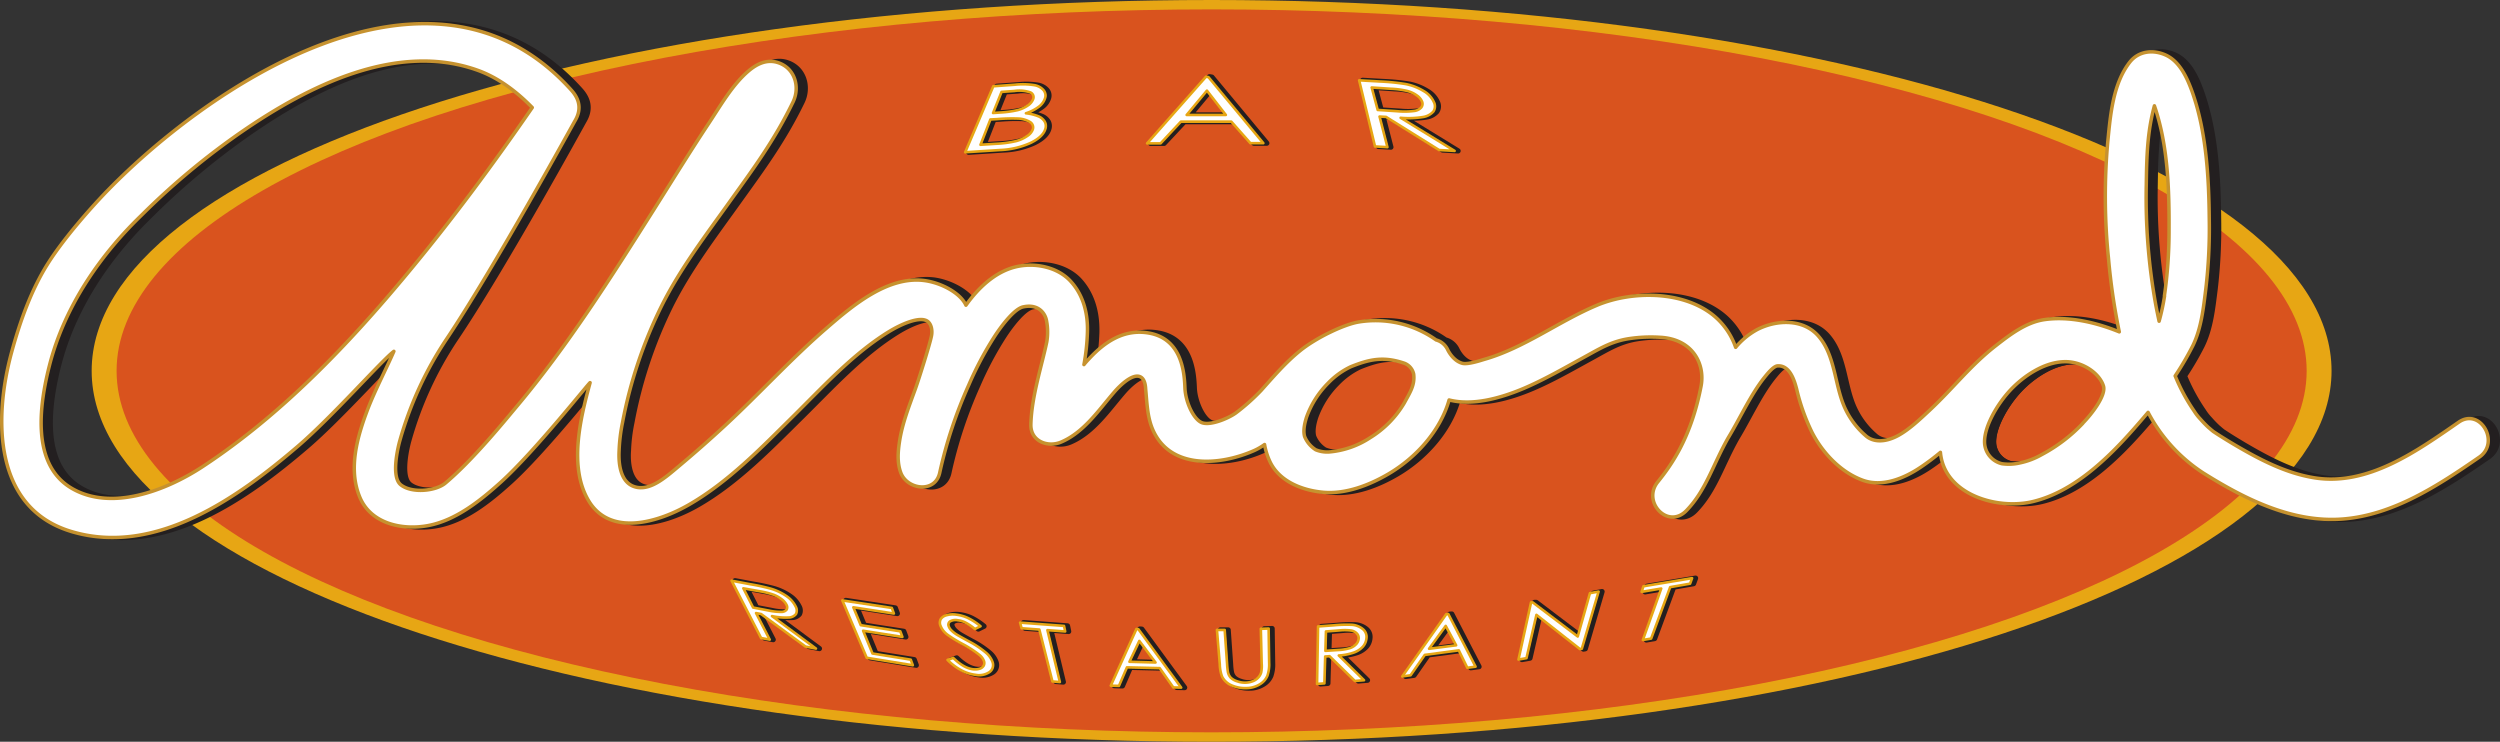 <svg xmlns="http://www.w3.org/2000/svg" viewBox="0 0 719.2 213.39"><rect x="0" y="0" width="719.2" height="213.39" fill="#333333" stroke="none"/><defs><style>.cls-1{fill:#e7a614;}.cls-1,.cls-4{stroke:#e7a614;}.cls-1,.cls-3,.cls-4,.cls-6,.cls-8{stroke-linecap:round;stroke-linejoin:round;}.cls-2{fill:#d9531e;}.cls-3,.cls-5,.cls-7{fill:none;}.cls-3,.cls-5,.cls-6{stroke:#231f20;stroke-width:1.5px;}.cls-4,.cls-8{fill:#fff;}.cls-4{stroke-width:0.75px;}.cls-6{fill:#231f20;}.cls-8{stroke:#c6922f;}</style></defs><title>logo_almond</title><g id="Layer_2" data-name="Layer 2"><g id="Layer_1-2" data-name="Layer 1"><path class="cls-1" d="M26.87,106.69C26.87,48,170.9.5,348.56.5S670.24,48,670.24,106.69s-144,106.2-321.68,106.2S26.87,165.35,26.87,106.69Z"/><ellipse class="cls-2" cx="348.56" cy="106.69" rx="315.02" ry="103.99"/><path class="cls-3" d="M219.55,170.09a23.58,23.58,0,0,1,4,1,8.86,8.86,0,0,1,2.32,1.3,4.48,4.48,0,0,1,1.4,1.63,1.4,1.4,0,0,1,0,1.4,1.85,1.85,0,0,1-1.47.61,16,16,0,0,1-3.67-.39l-4.47-.86-2.81-5.53Zm.4,13.45,2.48.47-3.93-7.64,1.46.28L232.73,186l3,.58-12.64-9.34a18,18,0,0,0,4.79.4,2.71,2.71,0,0,0,2.11-1,2.31,2.31,0,0,0-.1-2.17,7.76,7.76,0,0,0-2.67-3,15.91,15.91,0,0,0-4.45-2.11,56.82,56.82,0,0,0-6-1.3l-5.3-1Z"/><path class="cls-3" d="M243.33,172.73l14.23,2.16.59,1.61-11.66-1.79,2.13,5.14L260,181.62l.6,1.61-11.3-1.78L252,188l11,1.77.6,1.61-13.27-2.16Z"/><path class="cls-3" d="M273.59,189.85l1.64-.58c2,1.94,3.82,3,5.58,3.25a4.64,4.64,0,0,0,2-.13,2,2,0,0,0,1.17-.88,1.71,1.71,0,0,0,.09-1.34,4.15,4.15,0,0,0-1.29-1.75,31.77,31.77,0,0,0-4.77-3.11,36.85,36.85,0,0,1-4.37-2.67,5.93,5.93,0,0,1-2.08-2.62,2.24,2.24,0,0,1,.06-1.89,2.74,2.74,0,0,1,1.64-1.13,6.76,6.76,0,0,1,2.78-.18,11.35,11.35,0,0,1,3.32.92,17.79,17.79,0,0,1,3.72,2.42l-1.62.8a14,14,0,0,0-2.78-1.9,6.45,6.45,0,0,0-2.19-.63,3.12,3.12,0,0,0-2.16.33,1.14,1.14,0,0,0-.41,1.4,3.13,3.13,0,0,0,.67,1.08,8.47,8.47,0,0,0,1.53,1.25c.38.24,1.57.92,3.56,2a27,27,0,0,1,5,3.32,6.24,6.24,0,0,1,1.85,2.64,2.48,2.48,0,0,1-.9,2.91,5.36,5.36,0,0,1-4,.77,11.5,11.5,0,0,1-3.95-1.24A16.42,16.42,0,0,1,273.59,189.85Z"/><path class="cls-3" d="M294.89,180.73l-.43-1.61,12.64.94.33,1.6-5.11-.38,3.58,14.93-2.14-.17L300,181.11Z"/><path class="cls-3" d="M333.42,190.59l-7.5-.21,2.84-6Zm-5.5-9.63-7.37,16.29,2.35.07,2.3-5.34,9.42.23,3.92,5.55,2.26.05L328.48,181Z"/><path class="cls-3" d="M351.09,181.22h2.23l.7,9.94a16.3,16.3,0,0,0,.24,2.23,3.33,3.33,0,0,0,.84,1.61,4.62,4.62,0,0,0,1.82,1,6.38,6.38,0,0,0,2.41.39,5.77,5.77,0,0,0,2-.39,4.26,4.26,0,0,0,1.57-1,3.73,3.73,0,0,0,.91-1.52,9,9,0,0,0,.15-2.58l-.24-10,2.24-.08.15,10a9.86,9.86,0,0,1-.51,3.59,5.17,5.17,0,0,1-2.15,2.43,7.35,7.35,0,0,1-3.92,1.11,9.75,9.75,0,0,1-4.37-.85,5.33,5.33,0,0,1-2.61-2.49,10.9,10.9,0,0,1-.64-3.5Z"/><path class="cls-3" d="M386.44,181.35a14.22,14.22,0,0,1,3.35.05,2.92,2.92,0,0,1,1.56.86,1.86,1.86,0,0,1,.51,1.45,2.67,2.67,0,0,1-.71,1.59,4.35,4.35,0,0,1-1.74,1.13,13.28,13.28,0,0,1-3.31.56l-3.81.25.16-5.58Zm-6.55,15.4,2.11-.16.23-7.73,1.25-.09,7.29,7.13,2.63-.21-7.25-7.12a16.09,16.09,0,0,0,4.39-.87A6.48,6.48,0,0,0,393.1,186a4.19,4.19,0,0,0,1-2.44,2.86,2.86,0,0,0-1.06-2.6,5.51,5.51,0,0,0-3.19-1.22,37.45,37.45,0,0,0-5.14.15l-4.53.33Z"/><path class="cls-3" d="M419.9,185.64l-7.79,1,4.79-6.58Zm-2.84-8.95L404.4,194.6l2.4-.34,4.08-5.86,9.79-1.3,2.44,5,2.38-.31-7.84-15.14Z"/><path class="cls-3" d="M437.84,189.74l3.61-16.44.49,0,12.94,9.81,3.51-12.46,2.49-.46-4.82,16.44-.53.1L443,176.88l-2.86,12.45Z"/><path class="cls-3" d="M473.27,170.26l.51-1.6,14-2.34-.58,1.59-5.73,1L476,183.7l-2.38.41,5.28-14.8Z"/><path class="cls-3" d="M292.8,26.18a9.68,9.68,0,0,1,4.57.39,1.47,1.47,0,0,1,.84,1.95,3.9,3.9,0,0,1-1.51,1.82,9.4,9.4,0,0,1-2.94,1.34,29.66,29.66,0,0,1-5.19.7l-1.89.13,2.45-6.07ZM278.67,43.8l10-.64a23.38,23.38,0,0,0,8.93-2.1c2.37-1.19,3.75-2.54,4.16-4.08a2.6,2.6,0,0,0-.22-2,3.88,3.88,0,0,0-1.74-1.49,13.25,13.25,0,0,0-3.66-.9,12.42,12.42,0,0,0,3.72-1.9,4.92,4.92,0,0,0,1.76-2.38,2.41,2.41,0,0,0-.42-2.38,4.43,4.43,0,0,0-2.64-1.43,21,21,0,0,0-5.56-.13l-6.25.45Zm9.15-9.53a50,50,0,0,1,5.88-.17,7.18,7.18,0,0,1,3.61,1,1.79,1.79,0,0,1,.81,2.11,3.86,3.86,0,0,1-1.63,1.93,10.25,10.25,0,0,1-3.25,1.47,31.9,31.9,0,0,1-5.79.76l-4.38.28,2.85-7.28Z"/><path class="cls-3" d="M353.65,33.07l-11.27,0,5.83-7Zm-5.71-11L331,41.24l3.88,0L340.71,35l14.52,0,5.48,6.19,3.73,0-15.79-19Z"/><path class="cls-3" d="M401.16,25.54a24.61,24.61,0,0,1,4.74.64,8.27,8.27,0,0,1,2.66,1.25,4.1,4.1,0,0,1,1.53,1.78,1.65,1.65,0,0,1-.24,1.72,3.24,3.24,0,0,1-2.06,1A21.33,21.33,0,0,1,403,32l-5.66-.37-1.73-6.46Zm-4.6,16.59,3.57.2-2.26-8.8,1.86.1L415,43.16l4.46.25-15.52-9.52a25.94,25.94,0,0,0,6.4-.22,5,5,0,0,0,3-1.57,2.66,2.66,0,0,0,.19-2.67,7,7,0,0,0-3-3.25,15.45,15.45,0,0,0-5.17-2,63.65,63.65,0,0,0-7.12-.72L392,23.11Z"/><path class="cls-4" d="M218.55,170.09a23.58,23.58,0,0,1,4,1,8.86,8.86,0,0,1,2.32,1.3,4.48,4.48,0,0,1,1.4,1.63,1.4,1.4,0,0,1,0,1.4,1.85,1.85,0,0,1-1.47.61,16,16,0,0,1-3.67-.39l-4.47-.86-2.81-5.53Zm.4,13.45,2.48.47-3.93-7.64,1.46.28L231.73,186l3,.58-12.64-9.34a18,18,0,0,0,4.79.4,2.71,2.71,0,0,0,2.11-1,2.31,2.31,0,0,0-.1-2.17,7.76,7.76,0,0,0-2.67-3,15.91,15.91,0,0,0-4.45-2.11,56.82,56.82,0,0,0-6-1.3l-5.3-1Z"/><path class="cls-4" d="M242.33,172.73l14.23,2.16.59,1.61-11.66-1.79,2.13,5.14L259,181.62l.6,1.61-11.3-1.78L251,188l11,1.77.6,1.61-13.27-2.16Z"/><path class="cls-4" d="M272.59,189.85l1.64-.58c2,1.94,3.82,3,5.58,3.25a4.64,4.64,0,0,0,2-.13,2,2,0,0,0,1.17-.88,1.71,1.71,0,0,0,.09-1.34,4.15,4.15,0,0,0-1.29-1.75,31.77,31.77,0,0,0-4.77-3.11,36.85,36.85,0,0,1-4.37-2.67,5.93,5.93,0,0,1-2.08-2.62,2.24,2.24,0,0,1,.06-1.89,2.74,2.74,0,0,1,1.64-1.13,6.76,6.76,0,0,1,2.78-.18,11.35,11.35,0,0,1,3.32.92,17.79,17.79,0,0,1,3.72,2.42l-1.62.8a14,14,0,0,0-2.78-1.9,6.45,6.45,0,0,0-2.19-.63,3.12,3.12,0,0,0-2.16.33,1.14,1.14,0,0,0-.41,1.4,3.13,3.13,0,0,0,.67,1.08,8.47,8.47,0,0,0,1.53,1.25c.38.24,1.57.92,3.56,2a27,27,0,0,1,5,3.32,6.24,6.24,0,0,1,1.85,2.64,2.48,2.48,0,0,1-.9,2.91,5.36,5.36,0,0,1-4,.77,11.5,11.5,0,0,1-3.95-1.24A16.42,16.42,0,0,1,272.59,189.85Z"/><path class="cls-4" d="M293.89,180.73l-.43-1.61,12.64.94.33,1.6-5.11-.38,3.58,14.93-2.14-.17L299,181.11Z"/><path class="cls-4" d="M332.42,190.59l-7.5-.21,2.84-6Zm-5.5-9.63-7.37,16.29,2.35.07,2.3-5.34,9.42.23,3.92,5.55,2.26.05L327.48,181Z"/><path class="cls-4" d="M350.09,181.22h2.23l.7,9.94a16.3,16.3,0,0,0,.24,2.23,3.33,3.33,0,0,0,.84,1.61,4.62,4.62,0,0,0,1.82,1,6.38,6.38,0,0,0,2.41.39,5.77,5.77,0,0,0,2-.39,4.26,4.26,0,0,0,1.57-1,3.73,3.73,0,0,0,.91-1.52,9,9,0,0,0,.15-2.58l-.24-10,2.24-.08.15,10a9.86,9.86,0,0,1-.51,3.59,5.17,5.17,0,0,1-2.15,2.43,7.35,7.35,0,0,1-3.92,1.11,9.75,9.75,0,0,1-4.37-.85,5.33,5.33,0,0,1-2.61-2.49,10.9,10.9,0,0,1-.64-3.5Z"/><path class="cls-4" d="M385.44,181.35a14.22,14.22,0,0,1,3.35.05,2.92,2.92,0,0,1,1.56.86,1.86,1.86,0,0,1,.51,1.45,2.67,2.67,0,0,1-.71,1.59,4.35,4.35,0,0,1-1.74,1.13,13.28,13.28,0,0,1-3.31.56l-3.81.25.16-5.58Zm-6.55,15.4,2.11-.16.23-7.73,1.25-.09,7.29,7.13,2.63-.21-7.25-7.12a16.09,16.09,0,0,0,4.39-.87A6.48,6.48,0,0,0,392.1,186a4.19,4.19,0,0,0,1-2.44,2.86,2.86,0,0,0-1.06-2.6,5.51,5.51,0,0,0-3.19-1.22,37.45,37.45,0,0,0-5.14.15l-4.53.33Z"/><path class="cls-4" d="M418.9,185.64l-7.79,1,4.79-6.58Zm-2.84-8.95L403.4,194.6l2.4-.34,4.08-5.86,9.79-1.3,2.44,5,2.38-.31-7.84-15.14Z"/><path class="cls-4" d="M436.84,189.74l3.61-16.44.49,0,12.94,9.81,3.51-12.46,2.49-.46-4.82,16.44-.53.1L442,176.88l-2.86,12.45Z"/><path class="cls-4" d="M472.27,170.26l.51-1.6,14-2.34-.58,1.59-5.73,1L475,183.7l-2.38.41,5.28-14.8Z"/><path class="cls-4" d="M291.8,26.18a9.68,9.68,0,0,1,4.57.39,1.47,1.47,0,0,1,.84,1.95,3.9,3.9,0,0,1-1.51,1.82,9.4,9.4,0,0,1-2.94,1.34,29.66,29.66,0,0,1-5.19.7l-1.89.13,2.45-6.07ZM277.67,43.8l10-.64a23.38,23.38,0,0,0,8.93-2.1c2.37-1.19,3.75-2.54,4.16-4.08a2.6,2.6,0,0,0-.22-2,3.88,3.88,0,0,0-1.74-1.49,13.25,13.25,0,0,0-3.66-.9,12.42,12.42,0,0,0,3.72-1.9,4.92,4.92,0,0,0,1.76-2.38,2.41,2.41,0,0,0-.42-2.38,4.43,4.43,0,0,0-2.64-1.43,21,21,0,0,0-5.56-.13l-6.25.45Zm9.15-9.53a50,50,0,0,1,5.88-.17,7.18,7.18,0,0,1,3.61,1,1.79,1.79,0,0,1,.81,2.11,3.86,3.86,0,0,1-1.63,1.93,10.25,10.25,0,0,1-3.25,1.47,31.9,31.9,0,0,1-5.79.76l-4.38.28,2.85-7.28Z"/><path class="cls-4" d="M352.65,33.07l-11.27,0,5.83-7Zm-5.71-11L330,41.24l3.88,0L339.71,35l14.52,0,5.48,6.19,3.73,0-15.79-19Z"/><path class="cls-4" d="M400.16,25.54a24.61,24.61,0,0,1,4.74.64,8.27,8.27,0,0,1,2.66,1.25,4.1,4.1,0,0,1,1.53,1.78,1.65,1.65,0,0,1-.24,1.72,3.24,3.24,0,0,1-2.06,1A21.33,21.33,0,0,1,402,32l-5.66-.37-1.73-6.46Zm-4.6,16.59,3.57.2-2.26-8.8,1.86.1L414,43.16l4.46.25-15.52-9.52a25.94,25.94,0,0,0,6.4-.22,5,5,0,0,0,3-1.57,2.66,2.66,0,0,0,.19-2.67,7,7,0,0,0-3-3.25,15.45,15.45,0,0,0-5.17-2,63.65,63.65,0,0,0-7.12-.72L391,23.11Z"/><path class="cls-5" d="M596.21,104.07c-5.74.27-11.48,4.21-15.1,8-4,4.21-7.94,11.05-7.56,15.65a6.5,6.5,0,0,0,5,5.7,14.17,14.17,0,0,0,5.21-.25,21.51,21.51,0,0,0,6.16-2.35,45.47,45.47,0,0,0,11.85-9c2.53-2.54,6.82-8,6-10.74C606.61,107.35,601.57,103.81,596.21,104.07Z"/><path class="cls-6" d="M710,121.46c-11.92,8.24-26.11,18.47-41.48,16-8.23-1.31-15.76-5.26-22.87-9.44-2-1.19-4-2.4-6-3.73l-.25-.16-.21-.18c-.42-.33-.8-.69-1.19-1a30.94,30.94,0,0,1-2.25-2.33,14.78,14.78,0,0,1-1.85-2.37,53.77,53.77,0,0,1-5.47-10.11,83.66,83.66,0,0,0,5.05-8.63c2.48-5,3.08-10.92,3.77-16.34a149.67,149.67,0,0,0,1-20c-.11-12.17-.83-25.41-5-37-1.38-3.82-3.51-8.49-7.46-10.3-3.6-1.66-7.83-1.25-10.39,2-4.85,6.21-5.57,15.18-6.33,22.73a176.59,176.59,0,0,0,.19,33.71,183.29,183.29,0,0,0,3.11,21.16c-6.64-2.7-14.42-4.56-21.59-3.51-5.28.78-9.92,4.37-14,7.55-7.29,5.69-12.24,12.25-19,18.55-2.82,2.64-6,5.64-9.18,7.32-3.81,2-7.08,1.8-9.13,0a23.31,23.31,0,0,1-6.28-8.58c-2.72-6.45-2.6-14.51-7.27-20-4.38-5.18-12.15-4.85-17.69-2a21.17,21.17,0,0,0-6.22,5.12,20.49,20.49,0,0,0-5.75-8.65c-8.73-7.7-23.91-7.76-34.18-3.44-11,4.66-20.89,12.28-32.41,15.56-.63.18-4.66,1.56-6.28,1.13-2.73-.74-4.14-3.75-4.26-4a5.18,5.18,0,0,0-3.31-2.73,30.11,30.11,0,0,0-22.06-5.19c-4.26.63-12.41,4.54-17.06,8.31-4.16,3.36-7.67,7.47-11.22,11.44a58.32,58.32,0,0,1-7.27,6.46c-2.32,1.67-7.61,3.8-9.91,2.72s-4.56-5.92-4.72-9.92c-.17-4.19-.78-14.22-10.51-15.82-7-1.16-12.49,2.49-17.09,7.45-.49.52-1,1.08-1.45,1.65a61.33,61.33,0,0,0,1-9.35c.12-5.37-1.2-10.66-4.83-14.72-3.83-4.28-10.59-5.55-16-4.2-5.83,1.46-10.59,5.95-14.21,11-1.53-3.41-6.92-6.41-11.88-7.08C258,79.3,247.82,88,240.41,94.41c-10.19,8.82-19.28,18.84-29.18,28-4.45,4.12-8.75,7.9-13.38,11.78-3.72,3.12-8.52,7.5-13.06,5.69s-4.09-9-4-10.18a48.23,48.23,0,0,1,1-8.21A129.13,129.13,0,0,1,193,87.86c5.35-10.66,12.71-20.3,19.64-30,6.45-9,12.76-17.48,18.14-28.6,2.05-4.24.52-9.65-4.34-11.24-3.26-1.07-6.15.39-8.56,2.45-4.58,3.93-7.94,9.82-11.24,14.8-5.44,8.21-10.61,16.6-15.87,24.93-12.35,19.53-24.94,39.43-39.65,56.88-3.27,3.88-12.58,15.28-20.41,21.84-2.75,2.29-9.62,3-12.8.48-3-2.36-.63-11.51-.3-12.66a102.59,102.59,0,0,1,13.44-29.25C144.66,77.36,167.76,35.24,168,34.81c2.4-4,.71-7-1.12-9-40.62-44.94-105.74,0-134.69,30.43C29,59.69,21.51,67.9,16.63,75.47c-5,7.81-8.23,17-10.67,25.9C.81,120.28.64,146.4,23.48,153c24,7,47.64-9.89,64.78-24.57,9.85-8.43,24.18-24.72,27.69-27.36-2,4.64-5.34,11-7.53,16.67-3,7.9-5.69,17.21-2.23,25.38,3.21,7.59,12.21,9.45,19.53,8.09,8-1.47,15.06-7.16,20.9-12.42,9.88-8.88,25.92-29.26,25.77-28.7-2.75,10.11-6.25,24.26-.39,34,6.34,10.49,20.33,6,28.78,1.13,11.32-6.5,20.77-16.32,30-25.43,8.67-8.57,17.32-18.06,27.49-24.32,4-2.45,8.35-4.11,10.55-3.37,1.79.56,2.12,3,1.79,4.52-.39,2.18-3.59,12.34-4.6,15.15-1.8,5-3.8,10-4.6,15.26-.45,2.94-.69,6,.34,8.88,1.81,5,10,6.11,11.25,0a128,128,0,0,1,8.32-25.12,97.44,97.44,0,0,1,7.43-14c2.26-3.48,5.94-8.17,8.38-8.53,4.25-.87,6.26,1.89,6.6,4.13a17.52,17.52,0,0,1,.06,5.91c-1.35,6.57-4.41,15.81-4.59,23.84-.1,4.85,4.93,6.68,8.78,5,6.47-2.78,10.71-9.13,15.16-14.29,1.83-2.13,5.05-5.08,7.15-4.59,1.92.46,1.9,3.37,1.94,3.84.36,3.73.47,7.68,1.91,11.19,4.87,11.8,19.32,10.75,29.29,6.33a17,17,0,0,0,3-1.74A18.29,18.29,0,0,0,368,133c2.8,5.63,9.4,8.1,15.25,8.61,6.48.57,13.25-2.06,18.71-5.27,7.94-4.66,14.95-12.41,17.48-21.29,6.69,1.71,14.67-.46,21.39-3.3,5.85-2.48,11.38-5.68,16.94-8.72,4.83-2.64,8-4.68,13-5.55a42.74,42.74,0,0,1,9.32-.46c9.52.48,13.05,7.8,11.83,14.08-2.8,14.46-8.25,22.33-12.46,27.53-4.62,5.71,2.92,13.77,8.25,8.25,5.64-5.85,7.53-13,12-20.9,3.48-5.76,6.47-12.39,10.36-17.32.82-1,2.44-3.11,3.71-3.4,3.66-.38,5,4.21,5.65,6.7a58,58,0,0,0,4.31,12.2c3,6,8.33,11.68,14.73,14,5.73,2.05,12-.63,16.67-3.79a68.18,68.18,0,0,0,5.64-4.25c1.08,12.16,16.33,16.64,26.66,14.14,11.63-2.81,21.41-12.28,29.08-21,1.33-1.51,2.66-3.06,4-4.64a46.61,46.61,0,0,0,15.89,17.45c11.94,7.51,25.7,14.39,40.22,13.22s27.47-9.71,39.18-17.8C722,127.28,716.16,117.17,710,121.46ZM61,134.18c-10.9,7.17-26.56,12.94-37.84,6.24-7.61-4.51-11.51-14.78-6.33-35.22,6.08-24,23.3-40.12,26.86-43.65A211.49,211.49,0,0,1,72,38c19.4-13.39,44.86-26.12,68.08-17.76,5.85,2.1,11.15,6.09,15.64,10.7-11.29,16.39-23.16,32.38-35.88,47.7C102.84,99.14,83.51,119.38,61,134.18Zm345.57-18.27a29,29,0,0,1-9.83,10,25.27,25.27,0,0,1-11.5,4.12,8.6,8.6,0,0,1-4.12-.61,8.12,8.12,0,0,1-3.2-3.84c-.54-2,.26-4.54.55-5.49a26.39,26.39,0,0,1,6.23-9.85,22.27,22.27,0,0,1,6.48-4.7c5.17-2.06,9.25-3.14,15.49-1a4.32,4.32,0,0,1,2.64,3.12C409.71,110.78,408.29,112.86,406.59,115.91Zm195.16,5.9a45.47,45.47,0,0,1-11.85,9,21.51,21.51,0,0,1-6.16,2.35,14.17,14.17,0,0,1-5.21.25,6.5,6.5,0,0,1-5-5.7c-.38-4.6,3.57-11.44,7.56-15.65,3.62-3.82,9.36-7.76,15.1-8,5.36-.26,10.4,3.28,11.54,7C608.57,113.77,604.28,119.27,601.75,121.81Zm23.54-36.65a66.88,66.88,0,0,1-1.57,7.25c-.31-1.44-.61-2.88-.89-4.33A173.08,173.08,0,0,1,620,53.18c.12-8.5.33-15.3,2.34-22.74,3.93,11.39,4.29,24.09,4.22,36.07A131.28,131.28,0,0,1,625.29,85.16Z"/><path class="cls-7" d="M593.58,104.07c-5.75.27-11.48,4.21-15.11,8-4,4.21-7.94,11.05-7.55,15.65a6.49,6.49,0,0,0,5,5.7,14.17,14.17,0,0,0,5.21-.25,21.39,21.39,0,0,0,6.16-2.35,45.47,45.47,0,0,0,11.85-9c2.53-2.54,6.82-8,6-10.74C604,107.35,598.93,103.81,593.58,104.07Z"/><path class="cls-8" d="M707.31,121.46c-11.92,8.24-26.11,18.47-41.48,16-8.23-1.31-15.76-5.26-22.87-9.44-2-1.19-4-2.4-6-3.73l-.24-.16-.22-.18c-.41-.33-.8-.69-1.19-1a30.94,30.94,0,0,1-2.25-2.33,14.78,14.78,0,0,1-1.85-2.37,53.72,53.72,0,0,1-5.46-10.11,83.66,83.66,0,0,0,5.05-8.63c2.47-5,3.08-10.92,3.76-16.34a148,148,0,0,0,1-20c-.11-12.17-.83-25.41-5-37-1.39-3.82-3.52-8.49-7.46-10.3-3.61-1.66-7.84-1.25-10.4,2-4.84,6.21-5.57,15.18-6.32,22.73a175,175,0,0,0,.19,33.71,183.22,183.22,0,0,0,3.1,21.16c-6.64-2.7-14.42-4.56-21.59-3.51-5.28.78-9.92,4.37-14,7.55-7.29,5.69-12.24,12.25-19,18.55-2.82,2.64-6,5.64-9.18,7.32-3.81,2-7.08,1.8-9.13,0a23.43,23.43,0,0,1-6.28-8.58c-2.72-6.45-2.6-14.51-7.27-20-4.37-5.18-12.14-4.85-17.69-2a21.3,21.3,0,0,0-6.22,5.12,20.49,20.49,0,0,0-5.75-8.65c-8.73-7.7-23.91-7.76-34.17-3.44-11.05,4.66-20.9,12.28-32.41,15.56-.64.18-4.67,1.56-6.29,1.13-2.73-.74-4.14-3.75-4.26-4a5.18,5.18,0,0,0-3.3-2.73,30.15,30.15,0,0,0-22.07-5.19c-4.25.63-12.41,4.54-17.06,8.31-4.16,3.36-7.67,7.47-11.22,11.44a58.91,58.91,0,0,1-7.26,6.46c-2.33,1.67-7.61,3.8-9.92,2.72s-4.56-5.92-4.72-9.92c-.16-4.19-.77-14.22-10.51-15.82-7-1.16-12.49,2.49-17.09,7.45-.49.52-1,1.08-1.45,1.65a61.35,61.35,0,0,0,1-9.35C313,90.31,311.71,85,308.08,81c-3.83-4.28-10.59-5.55-16-4.2-5.83,1.46-10.59,5.95-14.2,11-1.53-3.41-6.93-6.41-11.89-7.08C255.4,79.3,245.18,88,237.78,94.41c-10.2,8.82-19.29,18.84-29.18,28-4.46,4.12-8.76,7.9-13.39,11.78-3.72,3.12-8.51,7.5-13.06,5.69s-4.09-9-4.05-10.18a49.26,49.26,0,0,1,1-8.21A129.13,129.13,0,0,1,190.4,87.86c5.35-10.66,12.72-20.3,19.64-30,6.45-9,12.77-17.48,18.14-28.6,2-4.24.52-9.65-4.34-11.24-3.26-1.07-6.15.39-8.56,2.45-4.58,3.93-7.94,9.82-11.24,14.8-5.44,8.21-10.61,16.6-15.87,24.93-12.34,19.53-24.94,39.43-39.64,56.88C145.25,121,136,132.39,128.11,139c-2.75,2.29-9.62,3-12.8.48-3-2.36-.63-11.51-.3-12.66a102.86,102.86,0,0,1,13.44-29.25C142,77.36,165.12,35.24,165.38,34.81c2.4-4,.71-7-1.12-9-40.62-44.94-105.74,0-134.69,30.43C26.32,59.69,18.87,67.9,14,75.47c-5,7.81-8.24,17-10.67,25.9C-1.82,120.28-2,146.4,20.85,153c24,7,47.64-9.89,64.78-24.57,9.85-8.43,24.17-24.72,27.68-27.36-2,4.64-5.34,11-7.53,16.67-3,7.9-5.69,17.21-2.23,25.38,3.22,7.59,12.21,9.45,19.53,8.09,8-1.47,15.06-7.16,20.91-12.42,9.87-8.88,25.92-29.26,25.77-28.7-2.76,10.11-6.26,24.26-.4,34,6.34,10.49,20.33,6,28.78,1.13,11.32-6.5,20.78-16.32,30-25.43,8.67-8.57,17.32-18.06,27.49-24.32,4-2.45,8.35-4.11,10.55-3.37,1.79.56,2.12,3,1.79,4.52-.39,2.18-3.59,12.34-4.6,15.15-1.8,5-3.8,10-4.6,15.26-.45,2.94-.69,6,.34,8.88,1.81,5,10,6.11,11.25,0a128,128,0,0,1,8.32-25.12,97.44,97.44,0,0,1,7.43-14c2.26-3.48,5.94-8.17,8.38-8.53,4.25-.87,6.26,1.89,6.6,4.13a17.25,17.25,0,0,1,.06,5.91c-1.35,6.57-4.41,15.81-4.59,23.84-.1,4.85,4.94,6.68,8.78,5,6.47-2.78,10.71-9.13,15.16-14.29,1.83-2.13,5-5.08,7.15-4.59,1.93.46,1.9,3.37,1.95,3.84.36,3.73.46,7.68,1.9,11.19,4.87,11.8,19.32,10.75,29.29,6.33a17,17,0,0,0,3-1.74,19,19,0,0,0,1.65,5.13c2.8,5.63,9.4,8.1,15.26,8.61,6.47.57,13.24-2.06,18.71-5.27,7.94-4.66,14.94-12.41,17.47-21.29,6.7,1.71,14.67-.46,21.4-3.3,5.84-2.48,11.37-5.68,16.93-8.72,4.84-2.64,8-4.68,13-5.55a42.74,42.74,0,0,1,9.32-.46c9.52.48,13.06,7.8,11.83,14.08-2.8,14.46-8.25,22.33-12.45,27.53-4.63,5.71,2.91,13.77,8.24,8.25,5.64-5.85,7.53-13,12-20.9,3.48-5.76,6.47-12.39,10.36-17.32.82-1,2.44-3.11,3.71-3.4,3.67-.38,5,4.21,5.65,6.7a58,58,0,0,0,4.31,12.2c3,6,8.33,11.68,14.73,14,5.73,2.05,12-.63,16.67-3.79a66.54,66.54,0,0,0,5.64-4.25c1.09,12.16,16.33,16.64,26.66,14.14,11.63-2.81,21.41-12.28,29.08-21,1.33-1.51,2.66-3.06,4-4.64a46.61,46.61,0,0,0,15.89,17.45c12,7.51,25.7,14.39,40.22,13.22s27.47-9.71,39.18-17.8C719.34,127.28,713.52,117.17,707.31,121.46ZM58.38,134.18c-10.89,7.17-26.56,12.94-37.84,6.24C12.93,135.91,9,125.64,14.21,105.2c6.08-24,23.3-40.12,26.87-43.65A210.78,210.78,0,0,1,69.4,38c19.4-13.39,44.86-26.12,68.08-17.76,5.86,2.1,11.15,6.09,15.64,10.7C141.83,47.31,130,63.3,117.24,78.62,100.21,99.14,80.87,119.38,58.38,134.18ZM404,115.91a29,29,0,0,1-9.82,10A25.34,25.34,0,0,1,382.62,130a8.6,8.6,0,0,1-4.12-.61,8.18,8.18,0,0,1-3.2-3.84c-.54-2,.26-4.54.55-5.49a26.51,26.51,0,0,1,6.23-9.85,22.18,22.18,0,0,1,6.49-4.7c5.16-2.06,9.25-3.14,15.48-1a4.3,4.3,0,0,1,2.64,3.12C407.07,110.78,405.65,112.86,404,115.91Zm195.16,5.9a45.47,45.47,0,0,1-11.85,9,21.39,21.39,0,0,1-6.16,2.35,14.17,14.17,0,0,1-5.21.25,6.49,6.49,0,0,1-5-5.7c-.39-4.6,3.56-11.44,7.55-15.65,3.63-3.82,9.36-7.76,15.11-8,5.35-.26,10.39,3.28,11.53,7C605.93,113.77,601.64,119.27,599.11,121.81Zm23.54-36.65a62.44,62.44,0,0,1-1.57,7.25c-.31-1.44-.61-2.88-.89-4.33a172.36,172.36,0,0,1-2.8-34.9c.12-8.5.32-15.3,2.34-22.74,3.92,11.39,4.28,24.09,4.21,36.07A129.82,129.82,0,0,1,622.65,85.16Z"/></g></g></svg>